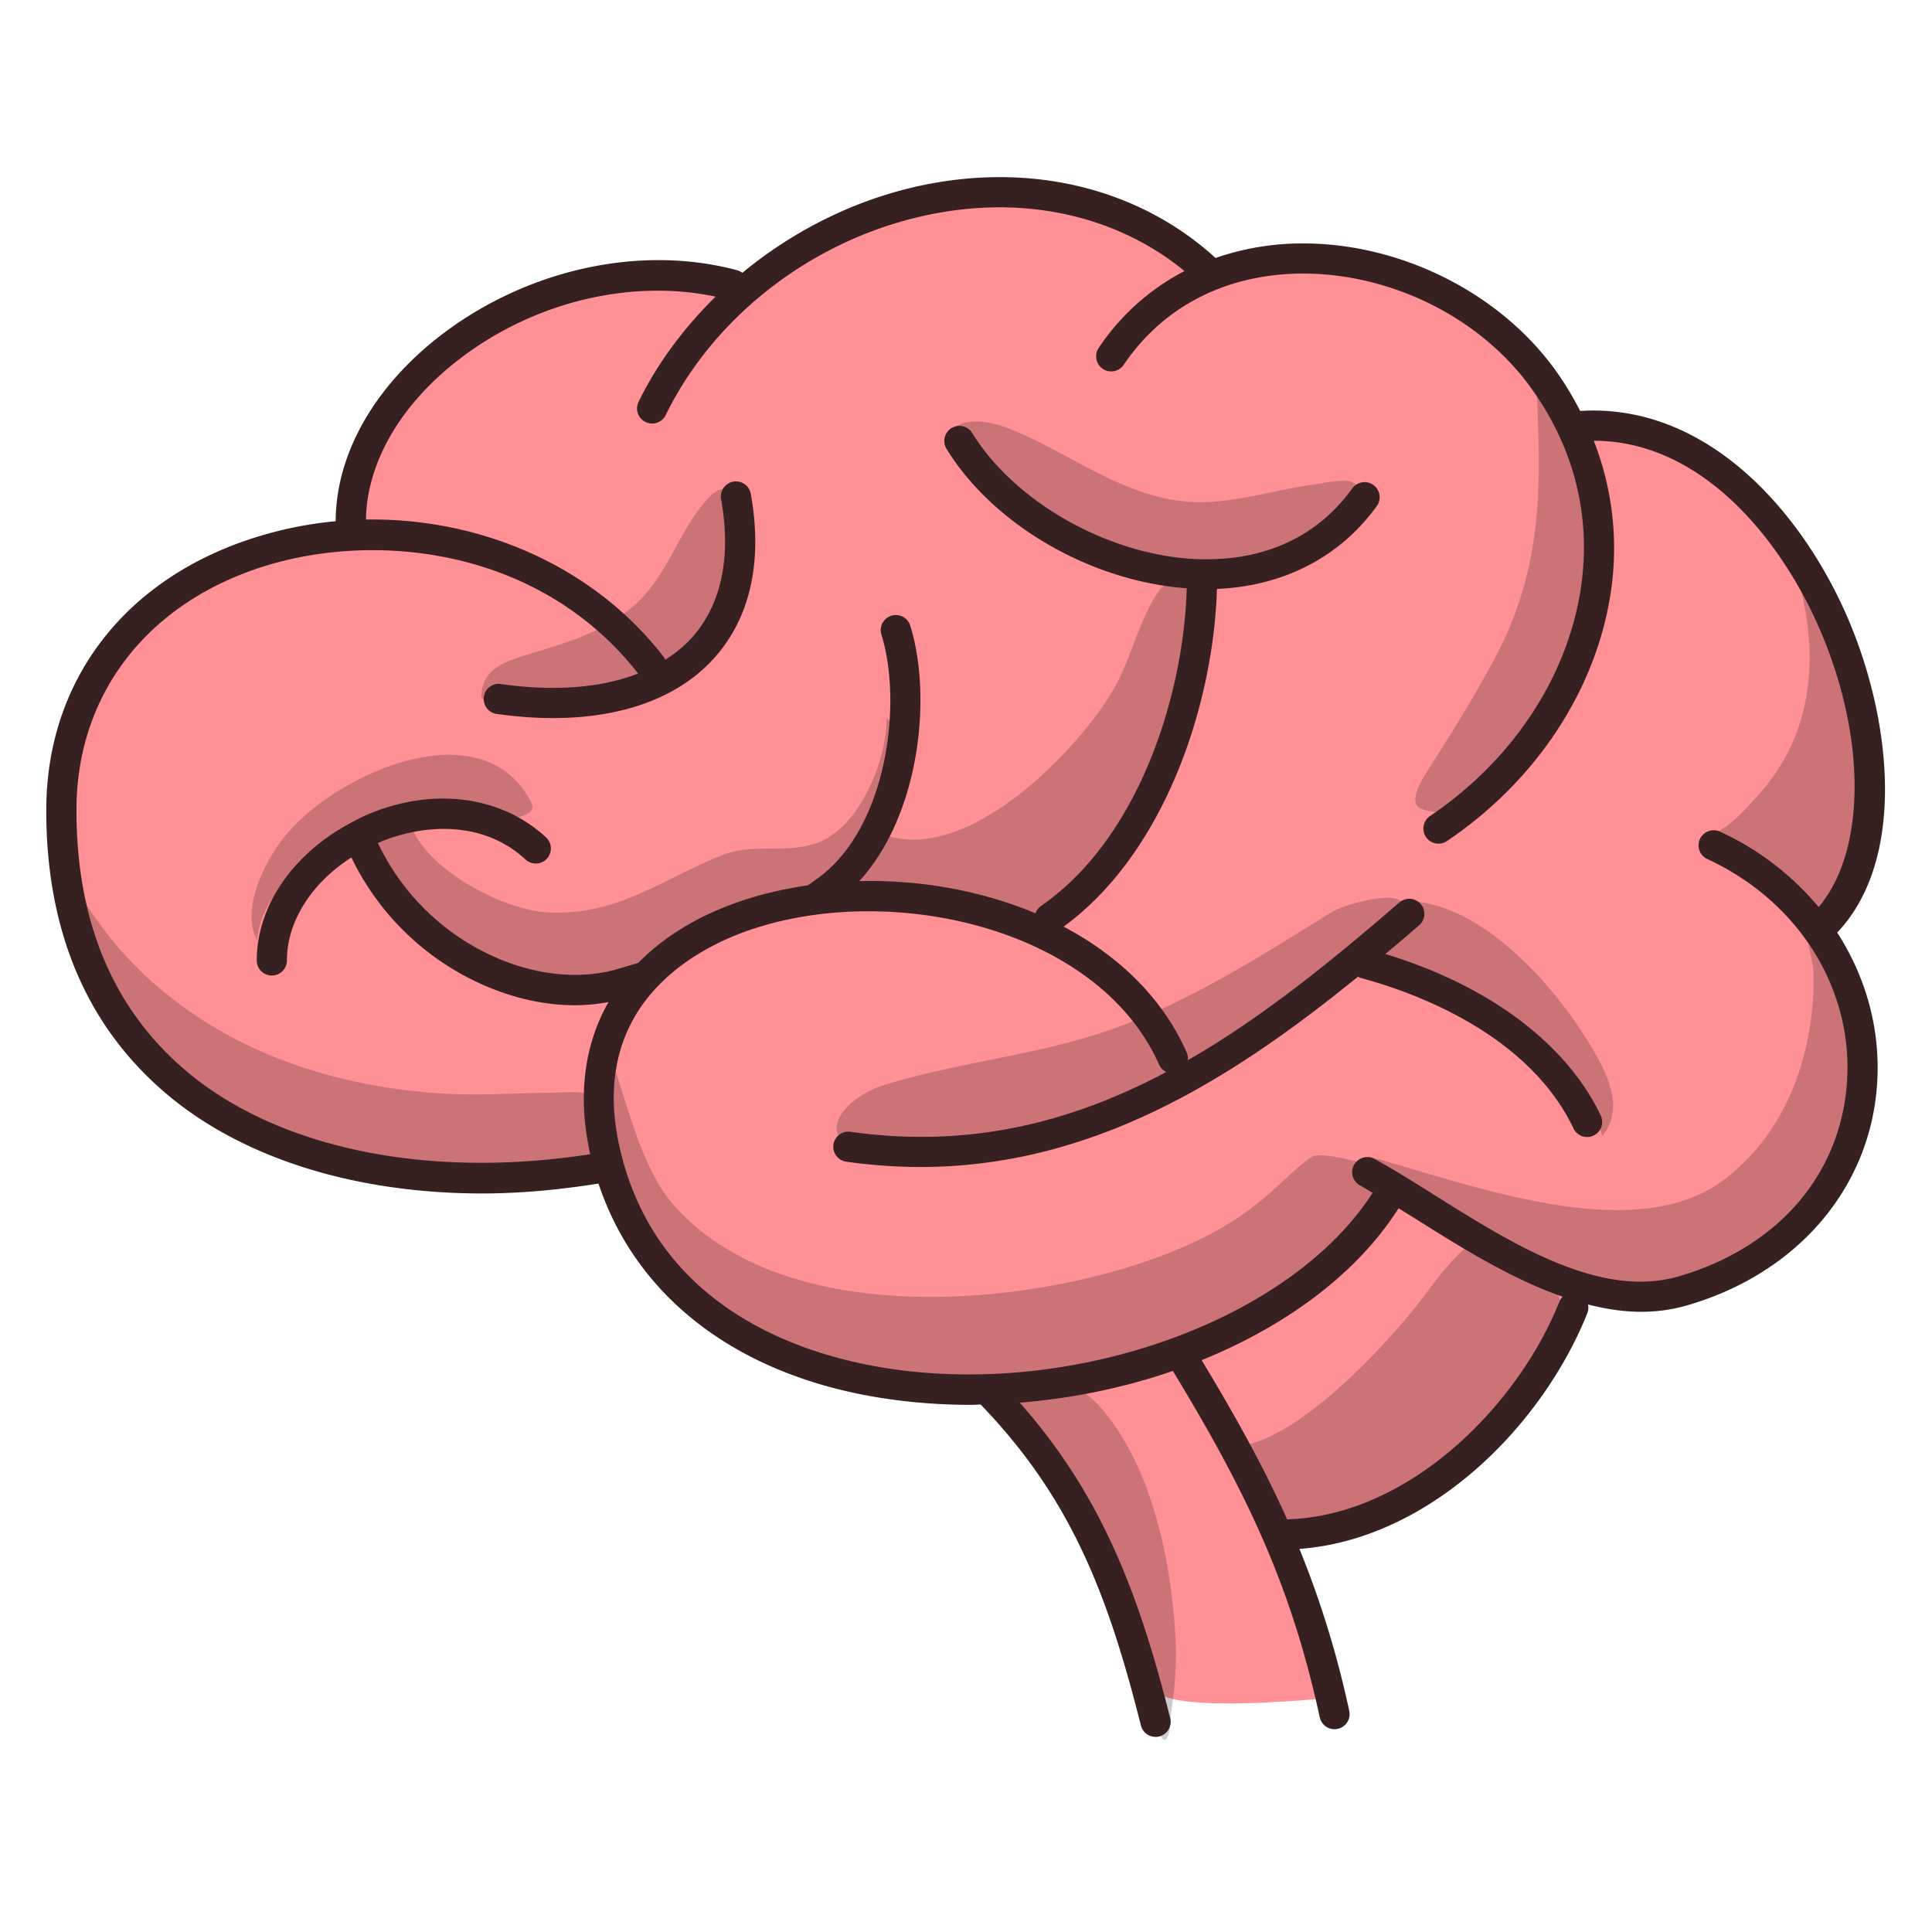 <svg height="512" viewBox="0 0 64 64" width="512" xmlns="http://www.w3.org/2000/svg"><path clip-rule="evenodd" d="M60.731 30.893s1.098-2.49 1.184-3.702c.276-3.916-1.745-8.526-4.234-11.553-1.28-1.556-5.112-1.404-5.575-1.744-1.498-2.903-5.216-5.098-8.633-5.298-1.115-.066-3.736.769-3.736.769s-1.013-1.707-2.976-2.477c-1.578-.619-3.942-.382-5.58-.064-1.548.3-3.212.735-4.604 1.496-.608.332-2.076 1.483-2.076 1.483s-1.219-.45-1.824-.49c-2.014-.135-5.122.332-6.776 1.575a18.56 18.56 0 0 0-4.194 4.463c-.433.655-.005 2.223-.005 2.223s-3.923.884-5.234 1.657c-3.524 2.075-5.153 6.597-4.213 10.492 1.248 5.166 5.992 8.41 10.975 9.183 2.148.333 6.775-.167 6.775-.167s1.548 2.732 2.493 3.857c1.224 1.457 3.593 3.024 5.566 3.021 1.914.27 5.216.472 5.216.472s3.103 4.634 4.095 7.088c.302.75.357 2.52 1.09 2.961.979.59 5.705.096 5.705.096l-1.744-5.32s3.255-.212 6.255-2.425c1.967-1.45 3.745-5.936 3.745-5.936s2.58.412 3.534.177c1.708-.42 3.55-1.836 4.9-4.19 1.612-2.817-.129-7.647-.129-7.647z" fill="#ff9095" fill-rule="evenodd"/><g opacity=".2"><path d="M46.277 39.043c-.502-.443-2.508-.92-2.811-.726-1.131.727-1.83 2.242-5.645 3.517-4.495 1.502-12.01 2.058-15.512-1.924-1.129-1.285-1.584-3.618-2.182-5.193a4.36 4.36 0 0 0-.408 1.604c-.45-.215-1.015-.127-1.493-.123-1.104.008-2.21.092-3.312.04-2.844-.133-5.768-.884-8.184-2.435-1.305-.84-2.449-1.866-3.373-3.123a16.387 16.387 0 0 1-.855-1.282c-.04-.07-.416-.709-.46-.643-.131.202.081.872.116 1.103.2 1.345 1.011 2.383 1.683 3.512 2.819 4.737 9.424 6.149 14.535 5.344.576.43 1.213-.051 1.553-.7.544 1.844 1.769 3.887 3.028 5.05.96.885 1.71 1.35 2.905 1.915 1.953.922 4.796 1.25 7.412.981-.034.024.203.368.168.393 1.535 2.138 3.049 4.566 3.768 7.123.301 1.071.699 2.11.99 3.184.03.11.229 1.065.4.968.183-.103.166-.694.194-.877.127-.839.185-1.605.145-2.456-.1-2.149-.607-4.785-1.737-6.64-.475-.78-.975-1.388-1.545-1.68 1.578-.293 3.885-1.33 5.088-1.784 2.702-1.016 4.766-3.531 5.532-5.148z"/><path d="M59.95 30.673c-.216.187.097 1.132.114 1.398.074 1.18-.082 4.784-2.908 6.975-3.01 2.333-8.556.134-11.83-.737a29.315 29.315 0 0 0 3.596 2.785c-.7.325-1.557 1.612-2.039 2.214-1.166 1.458-4.003 4.479-5.939 4.605.575.787.597 2.63 1.714 2.856 3.265.663 5.85-2.311 7.618-4.514.509-.633 1.712-2.346 1.406-3.2-.065-.18-.258-.443-.517-.72.924.412 1.836.681 2.667.707 4.549.143 9.287-4.066 7.868-8.824-.244-.819-1.534-3.732-1.75-3.545zM12.272 27.763c-.269.452-.202 1.035.24 1.68 1.041 1.52 2.616 2.268 4.252 2.992 3.263 1.443 4.538-.94 7.321-1.954 1.51-.55 3.02-.27 4.315-1.39.019.078.049.15.09.214.158.237 1.283.284 1.584.33 1.39.216 2.98 1.389 4.372 1.195.932-.13 1.45-1.358 1.936-2.03 1.436-1.98 2.335-4.345 3.058-6.67.176-.568.558-2.156.258-2.697-.263-.475-1.065-.2-1.299.13-.661.93-.932 2.296-1.536 3.317-1.176 1.99-4.73 5.664-7.457 4.806.663-1.332 1.008-3.117-.039-3.896.011 1.381-.88 3.642-2.327 4.143-1.03.356-2.103-.027-3.193.422-1.974.814-3.415 1.979-5.688 1.871-1.406-.066-3.902-1.318-4.518-2.81.217-.046.427-.087.629-.124.703-.13 3.74.09 3.331-.708-1.638-3.198-6.633-.89-8.241 1.213-.625.818-1.384 2.354-.843 3.355.188-1.87 1.958-2.842 3.755-3.39zM47.09 26.796c1.501.572 2.48-1.496 3.292-2.506 1.861-2.319 3.152-5.93 2.08-8.84-.321-.875-.717-2.286-1.572-2.809.16 3.328.265 6.08-1.362 9.144-.682 1.286-1.44 2.49-2.217 3.713-.173.27-.72 1.108-.22 1.298zM60.373 30.518c.71-.32 1.188-2.192 1.348-2.886.698-3.053.15-7.095-2.374-9.143.951 2.746.903 5.661-1.136 7.889-.516.563-1.007 1.144-1.772 1.356.747.87 2.128 1.24 2.946 2.093.235.245.562.883.988.69z"/><path d="M37.16 33.974c-2.577.98-5.338 1.171-7.936 1.989-.687.216-2.015 1.07-1.303 1.924 2.05.911 4.117.678 6.16-.05 3.001-1.07 5.756-2.711 8.394-4.492 1.097-.74 2.282-1.356 3.285-2.227.05-.042.11-.096.176-.158-.077.11-.157.215-.237.313-.12.144-.475.346-.436.561.053.291.437.366.667.438.687.217 1.286.28 1.939.632 1.791.964 4.652 2.59 5.206 4.728.791-.953.115-2.167-.423-3.056-1.175-1.943-3.59-4.704-6.077-4.73a6.181 6.181 0 0 1-.09.188.365.365 0 0 0-.03-.106c-.214-.475-2.001.074-2.323.274-2.277 1.411-4.454 2.815-6.972 3.772zM18.978 23.633c2.824-.114 5.234-2.01 5.52-4.899.063-.624.122-1.942-.346-2.442-.324-.345-.834.368-1 .588-.78 1.036-1.142 2.302-2.152 3.182-1.105.964-2.4 1.265-3.748 1.693-.715.227-1.298.512-1.305 1.34.494.66 2.297.568 3.031.538zM32.876 15.933c2.208 2.066 5.567 3.813 8.648 2.802 1.07-.35 1.934-.848 2.742-1.636.22-.215.648-.59.676-.919.04-.46-1.183-.157-1.417-.127-1.528.195-3.012.771-4.603.517-1.951-.312-3.537-1.557-5.325-2.306-.654-.274-1.687-.563-2.182.103.311.563.987 1.123 1.46 1.566z"/></g><path d="M61.135 20.303c-1.524-3.425-4.628-6.95-8.789-6.69a10.776 10.776 0 0 0-.844-1.383c-1.853-2.544-5.106-4.166-8.333-4.166l-.175.001a8.751 8.751 0 0 0-2.727.481c-2.395-2.185-5.743-3.102-9.261-2.495-2.375.41-4.59 1.48-6.414 2.986a.497.497 0 0 0-.167-.083c-3.195-.863-6.953-.042-9.805 2.14-2.22 1.7-3.494 3.949-3.5 6.172-.976.091-1.95.294-2.903.615-4.171 1.404-6.67 4.736-6.684 8.915-.013 4.031 1.336 7.215 4.01 9.464 2.539 2.134 6.268 3.275 10.434 3.275 1.249 0 2.541-.119 3.849-.328 1.259 3.787 4.62 6.355 9.374 7.103.98.154 1.973.228 2.966.228.107 0 .213-.008.32-.01 2.964 3.072 4.203 6.237 5.308 10.631a.502.502 0 0 0 .607.363.5.5 0 0 0 .364-.607c-1.047-4.155-2.292-7.41-4.986-10.45 1.753-.14 3.473-.499 5.074-1.051 2.39 3.942 3.89 7.002 4.862 11.455a.5.5 0 1 0 .976-.214 32.042 32.042 0 0 0-1.645-5.345c4.344-.326 8.053-4.092 9.54-7.818a.488.488 0 0 0 .018-.279c.583.148 1.17.242 1.753.242.515 0 1.028-.067 1.535-.214 3.62-1.054 6.03-3.841 6.285-7.273.136-1.823-.352-3.58-1.317-5.076 2.327-2.453 1.798-7.166.275-10.59zM51.657 43.12c-1.373 3.442-4.985 7.096-9.02 7.21-.77-1.724-1.706-3.41-2.831-5.273 2.813-1.14 5.163-2.885 6.524-5.032.224.14.446.276.679.423 1.438.904 3.071 1.92 4.755 2.508a.5.5 0 0 0-.107.164zm3.955-.84c-2.595.758-5.507-1.068-8.072-2.679-.708-.445-1.378-.866-2.008-1.21a.499.499 0 1 0-.478.879c.133.072.278.161.416.241-2.683 4.197-9.84 6.797-16.115 5.81-2.765-.435-7.588-1.957-8.817-7.259-1.13-4.879 2.68-6.717 4.372-7.28 4.736-1.579 11.509.008 13.49 4.492.048.11.135.187.235.238-3.109 1.65-6.496 2.544-10.47 1.979a.5.5 0 0 0-.14.99c.843.12 1.663.177 2.462.177 5.704 0 10.312-2.898 14.498-6.305.026.013.048.031.078.04 1.607.427 5.511 1.767 7.051 4.966a.5.5 0 1 0 .9-.433c-1.145-2.381-3.729-4.293-7.121-5.323.375-.315.748-.632 1.118-.951a.5.5 0 0 0-.655-.757c-2.273 1.963-4.56 3.82-7.01 5.228a.486.486 0 0 0-.033-.253c-.813-1.843-2.29-3.228-4.08-4.174 3.366-2.455 4.967-7.39 5.08-11.187 2.2-.094 4.066-1.046 5.295-2.744a.5.5 0 0 0-.81-.587c-1.477 2.04-3.595 2.4-5.128 2.344-2.901-.109-6.04-1.865-7.463-4.176a.5.5 0 0 0-.852.524c1.558 2.531 4.794 4.388 7.958 4.618-.106 3.615-1.626 8.32-4.833 10.526a.488.488 0 0 0-.177.242c-1.807-.762-3.848-1.117-5.838-1.068 2.023-2.212 2.413-6.143 1.688-8.463a.5.5 0 1 0-.955.298c.703 2.25.205 6.401-2.112 8.074-.082.059-.297.21-.32.23-.751.11-1.482.275-2.172.505-1.432.478-2.586 1.183-3.448 2.063 0 0-.558.169-.738.219-1.167.326-2.546.207-3.87-.347a7.778 7.778 0 0 1-4.02-3.843c1.419-.613 3.44-.792 4.888.546a.5.5 0 1 0 .678-.735c-1.514-1.398-3.81-1.673-5.984-.72-.136.06-.477.24-.505.258-1.889 1.012-3.09 2.74-3.09 4.542a.5.5 0 1 0 1 0c0-1.297.818-2.562 2.134-3.412a8.783 8.783 0 0 0 4.512 4.286c.972.407 1.953.611 2.892.611.38 0 .752-.039 1.115-.106-.808 1.42-1.034 3.138-.605 5.04-5.337.83-10.308-.17-13.366-2.74-2.437-2.05-3.666-4.975-3.654-8.696.013-3.73 2.256-6.71 6.002-7.97 3.787-1.274 9.323-.715 12.604 3.484-1.223.475-2.78.602-4.574.343a.501.501 0 0 0-.142.99c.66.095 1.294.142 1.898.142 2.223 0 4.035-.636 5.211-1.853 1.29-1.334 1.753-3.257 1.341-5.561a.5.5 0 1 0-.984.176c.353 1.975-.019 3.597-1.076 4.69a4.263 4.263 0 0 1-.776.615c-.011-.02-.016-.043-.03-.063-2.286-2.992-6.029-4.644-9.884-4.58.028-1.893 1.154-3.829 3.105-5.323 2.474-1.895 5.676-2.654 8.477-2.062-1.033 1.017-1.91 2.18-2.544 3.47a.5.5 0 1 0 .897.441c1.7-3.456 5.193-6.025 9.118-6.701 3.036-.523 5.925.19 8.063 1.943a7.642 7.642 0 0 0-2.843 2.545.5.5 0 1 0 .83.559c1.28-1.902 3.336-2.974 5.787-3.02 2.993-.047 5.982 1.42 7.68 3.755 1.502 2.063 2.068 4.45 1.636 6.902-.504 2.863-2.31 5.528-4.957 7.312a.5.5 0 1 0 .559.83c2.87-1.935 4.833-4.84 5.383-7.969a9.754 9.754 0 0 0-.518-5.292c3.472-.004 6.088 3.102 7.425 6.107 1.625 3.655 1.605 7.473.025 9.34a9.327 9.327 0 0 0-3.283-2.505.5.5 0 0 0-.418.908c3.048 1.406 4.867 4.327 4.635 7.442-.228 3.05-2.309 5.438-5.568 6.387z" fill="#372020"/></svg>
